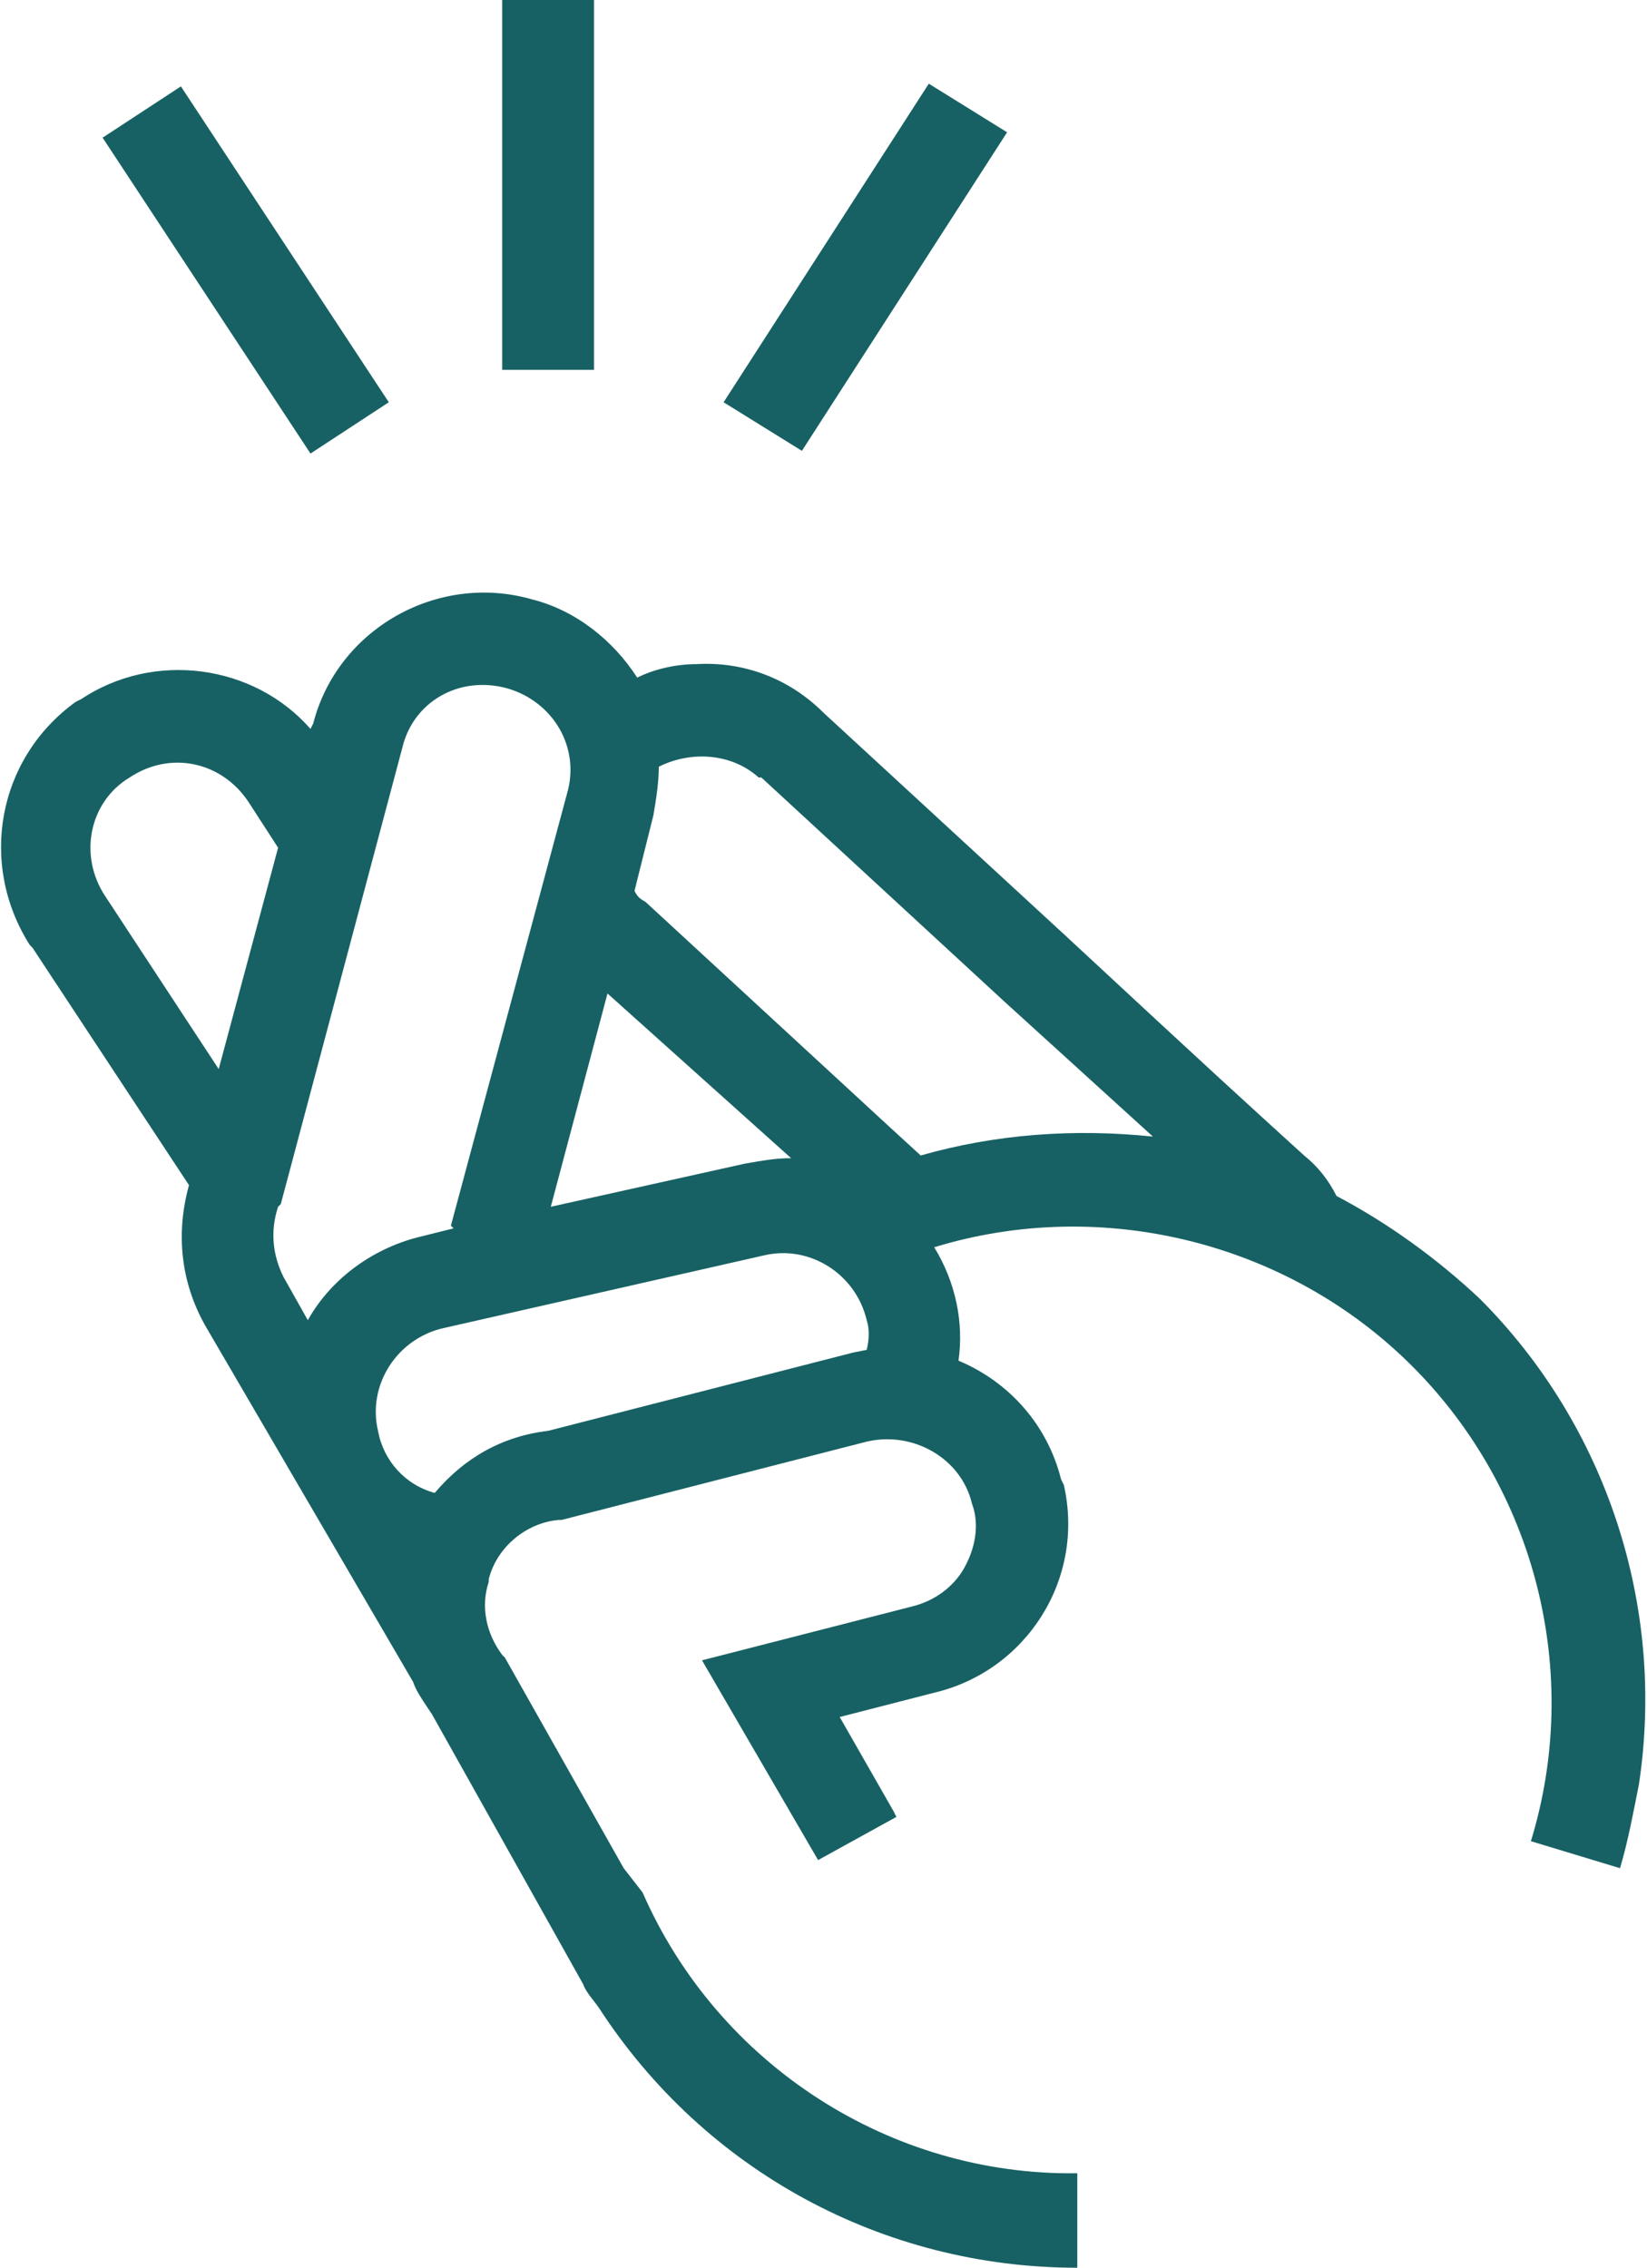 <?xml version="1.0" encoding="utf-8"?>
<!-- Generator: Adobe Illustrator 22.1.0, SVG Export Plug-In . SVG Version: 6.00 Build 0)  -->
<svg version="1.1" id="Слой_1" xmlns="http://www.w3.org/2000/svg" xmlns:xlink="http://www.w3.org/1999/xlink" x="0px" y="0px"
	 viewBox="0 0 61 84" style="enable-background:new 0 0 61 84;" xml:space="preserve">
<style type="text/css">
	.st0{fill:#176164;}
</style>
<path id="gw7va" class="st0" d="M22.5,36.8l-2.1,7.9l7.2-1.6c0.6-0.1,1.1-0.2,1.7-0.2L22.5,36.8L22.5,36.8z M25.8,24.6
	c1.7-0.1,3.4,0.5,4.7,1.8l0,0l8.9,8.2c5.6,5.2,6.7,6.2,8.9,8.2c0.5,0.4,0.9,0.9,1.2,1.5c1.9,1,3.7,2.3,5.3,3.8
	c4.7,4.7,6.9,11.4,5.9,18c-0.2,1-0.4,2.1-0.7,3.1l-3.3-1c1.9-6.2,0.2-13-4.4-17.6c-4.6-4.6-11.5-6.3-17.7-4.4
	c0.8,1.3,1.1,2.8,0.9,4.2c1.9,0.8,3.3,2.4,3.8,4.4l0.1,0.2v0c0.8,3.5-1.4,6.9-4.8,7.7l-3.5,0.9l2,3.5v0l0.1,0.2l-2.9,1.6L26,61.5
	l7.8-2c0.8-0.2,1.5-0.7,1.9-1.4c0.4-0.7,0.6-1.6,0.3-2.4v0c-0.4-1.7-2.2-2.7-3.9-2.3l-11.3,2.9h-0.1c-1.2,0.1-2.3,1-2.6,2.2v0l0,0.1
	c-0.3,0.9-0.1,1.9,0.5,2.7l0.1,0.1l4.4,7.8l0,0l0.7,0.9c2.8,6.4,9.2,10.5,16.1,10.4V84c-7.2,0-13.8-3.6-17.7-9.6
	c-0.2-0.3-0.5-0.6-0.6-0.9l0,0l-5.6-10l-0.2-0.3c-0.2-0.3-0.4-0.6-0.5-0.9L7.6,49.1c-0.9-1.6-1.1-3.4-0.6-5.2l-5.8-8.8l0,0L1.1,35
	c-1.9-3-1.2-6.9,1.7-9l0,0L3,25.9c2.7-1.8,6.4-1.3,8.5,1.1l0.1-0.2c0.9-3.5,4.6-5.6,8.1-4.6c1.6,0.4,3,1.5,3.9,2.9
	C24.2,24.8,25,24.6,25.8,24.6L25.8,24.6z M32.1,48.9c-0.4-1.7-2.1-2.8-3.8-2.4c0,0,0,0,0,0l-11.9,2.7c-1.7,0.4-2.8,2.1-2.4,3.8
	c0.2,1.1,1,2,2.1,2.3c1.1-1.3,2.5-2.1,4.2-2.3l11.3-2.9h0l0.5-0.1C32.2,49.6,32.2,49.2,32.1,48.9L32.1,48.9z M37.2,37.1l-9-8.3
	l-0.1,0c-1-0.9-2.5-1-3.7-0.4c0,0.6-0.1,1.2-0.2,1.8L23.5,33c0.1,0.2,0.2,0.3,0.4,0.4l9,8.3l1.2,1.1c2.8-0.8,5.7-1,8.6-0.7
	L37.2,37.1z M9.2,29.7c-1-1.5-2.9-1.9-4.4-0.9c0,0,0,0,0,0c-1.5,0.9-1.9,2.9-0.9,4.4c0,0,0,0,0,0l4.2,6.4l2.2-8.2L9.2,29.7z
	 M16.7,45.4l4.3-16c0.5-1.7-0.5-3.4-2.2-3.9c0,0,0,0,0,0C17,25,15.3,26,14.9,27.7l-4.5,16.9l-0.1,0.1c-0.3,0.9-0.2,1.8,0.2,2.6
	l0.9,1.6c0.9-1.6,2.5-2.7,4.2-3.1l1.2-0.3L16.7,45.4z M6.7,3.2l7.7,11.7l-2.9,1.9L3.8,5.1L6.7,3.2z M37.3,4.9l-7.6,11.8l-2.9-1.8
	l7.6-11.8L37.3,4.9z M22,0l0,13.7h-3.4l0-13.7H22z"/>
</svg>

